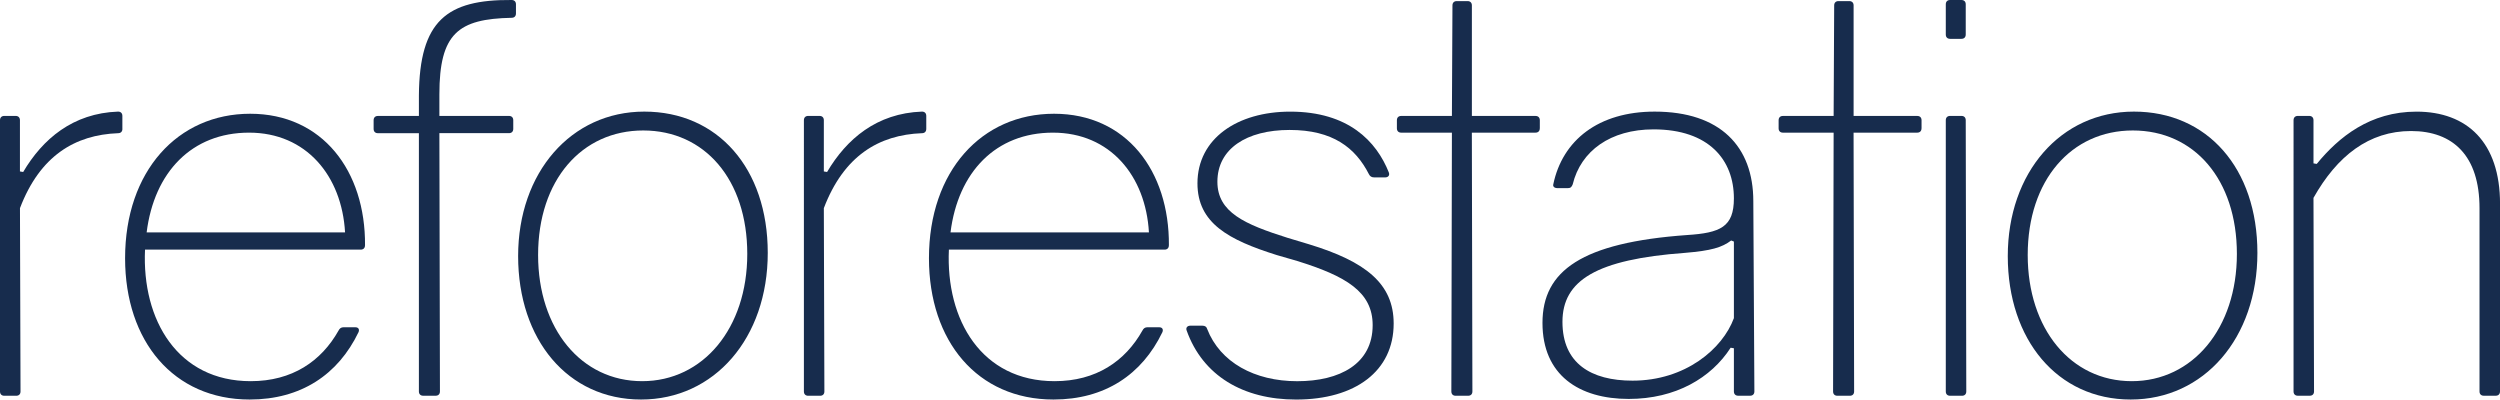 <?xml version="1.0" encoding="UTF-8"?>
<svg xmlns="http://www.w3.org/2000/svg" id="Capa_2" data-name="Capa 2" viewBox="0 0 724.87 115.84">
  <defs>
    <style>
      .cls-1 {
        fill: #172c4d;
      }
    </style>
  </defs>
  <g id="Capa_1-2" data-name="Capa 1">
    <g>
      <path class="cls-1" d="m35.49,37.37c0,.78-.47,1.25-1.25,1.25-12.51.47-22.67,6.57-28.45,21.73l.16,53.15c0,.78-.47,1.25-1.25,1.25H1.25c-.78,0-1.25-.47-1.25-1.25V34.86c0-.78.47-1.25,1.25-1.25h3.28c.78,0,1.25.47,1.25,1.25v14.85l.94.16c5.63-9.54,14.38-17.04,27.51-17.51.78,0,1.25.47,1.25,1.25v3.75Z"></path>
      <path class="cls-1" d="m105.83,71.13c0,.78-.47,1.25-1.25,1.25h-62.53c-.94,20.48,9.54,38.14,30.64,38.14,12.04,0,20.48-5.78,25.48-14.69.31-.63.78-.94,1.41-.94h3.44c.94,0,1.25.63.94,1.41-5.94,12.35-16.73,19.54-31.58,19.54-22.04,0-36.11-16.88-36.11-40.96,0-25.32,15.32-41.9,36.27-41.9s33.45,16.57,33.3,38.14Zm-63.31-3.75h57.53c-.94-16.41-11.26-28.92-27.83-28.92s-27.51,11.41-29.7,28.92Z"></path>
      <path class="cls-1" d="m149.6,3.91c0,.78-.47,1.25-1.25,1.25-15.48.31-20.95,4.53-20.95,22.2v6.25h20.17c.78,0,1.25.47,1.25,1.25v2.5c0,.78-.47,1.25-1.25,1.25h-20.17l.16,74.88c0,.78-.47,1.25-1.25,1.25h-3.6c-.78,0-1.25-.47-1.25-1.25V38.62h-11.88c-.78,0-1.25-.47-1.25-1.25v-2.5c0-.78.47-1.25,1.25-1.25h11.88v-5.94C121.62,5.94,129.59-.15,148.35,0c.78,0,1.25.47,1.25,1.25v2.66Z"></path>
      <path class="cls-1" d="m222.61,73.32c0,24.7-15.48,42.52-36.74,42.52s-35.64-17.35-35.64-41.58,15.32-41.9,36.58-41.9,35.8,16.41,35.8,40.96Zm-66.59.62c0,21.42,12.51,36.58,30.17,36.58s30.48-15.32,30.48-36.89-12.35-35.8-30.17-35.8-30.48,14.38-30.48,36.11Z"></path>
      <path class="cls-1" d="m268.57,37.37c0,.78-.47,1.25-1.25,1.25-12.51.47-22.67,6.57-28.45,21.73l.16,53.15c0,.78-.47,1.25-1.25,1.25h-3.44c-.78,0-1.25-.47-1.25-1.25V34.86c0-.78.47-1.25,1.25-1.25h3.28c.78,0,1.25.47,1.25,1.25v14.85l.94.16c5.63-9.54,14.38-17.04,27.51-17.51.78,0,1.25.47,1.25,1.25v3.75Z"></path>
      <path class="cls-1" d="m338.91,71.13c0,.78-.47,1.25-1.25,1.25h-62.53c-.94,20.48,9.54,38.14,30.64,38.14,12.04,0,20.48-5.78,25.48-14.69.31-.63.78-.94,1.41-.94h3.44c.94,0,1.25.63.94,1.41-5.94,12.35-16.73,19.54-31.58,19.54-22.04,0-36.11-16.88-36.11-40.96,0-25.32,15.32-41.9,36.27-41.9s33.45,16.57,33.3,38.14Zm-63.31-3.75h57.53c-.94-16.41-11.26-28.92-27.83-28.92s-27.51,11.41-29.7,28.92Z"></path>
      <path class="cls-1" d="m402.69,50.03c.31.78-.16,1.41-1.09,1.41h-3.13c-.78,0-1.25-.31-1.56-.94-3.91-7.66-10.47-12.82-22.98-12.82s-20.95,5.47-20.95,15.01c0,8.91,7.97,12.35,20.32,16.26l6.25,1.88c16.41,5,24.54,11.41,24.54,22.98,0,13.76-11.1,22.04-28.29,22.04-15.32,0-27.04-6.88-31.73-20.01-.31-.78.16-1.41,1.09-1.41h3.44c.78,0,1.25.31,1.41.94,3.75,9.69,13.76,15.16,26.11,15.16s21.88-5,21.88-16.26c0-9.69-7.82-14.23-21.88-18.6l-5.94-1.72c-13.91-4.38-22.98-9.22-22.98-20.79,0-12.98,11.57-20.79,26.89-20.79,16.88,0,25.01,8.6,28.61,17.66Z"></path>
      <path class="cls-1" d="m446.46,37.21c0,.78-.47,1.25-1.25,1.25h-18.45l.16,75.04c0,.78-.47,1.25-1.25,1.25h-3.6c-.78,0-1.25-.47-1.25-1.25l.16-75.04h-14.7c-.78,0-1.25-.47-1.25-1.25v-2.34c0-.78.47-1.25,1.25-1.25h14.7l.16-32.05c0-.78.47-1.25,1.25-1.25h3.13c.78,0,1.25.47,1.25,1.25v32.05h18.45c.78,0,1.25.47,1.25,1.25v2.34Z"></path>
      <path class="cls-1" d="m508.37,58.31l.31,55.18c0,.78-.47,1.25-1.25,1.25h-3.44c-.78,0-1.25-.47-1.25-1.25v-12.51l-.94-.16c-5.63,8.75-15.95,14.85-29.55,14.85-14.38,0-25.01-6.88-25.01-22.04s11.41-23.29,41.9-25.48c9.69-.62,13.6-2.34,13.6-10.63,0-11.1-7.19-20.01-23.29-20.01-12.51,0-21.1,6.25-23.45,15.95-.31.78-.63,1.09-1.41,1.09h-2.97c-.94,0-1.41-.47-1.25-1.09,2.66-12.82,13.13-21.1,29.39-21.1,19.07,0,28.61,10.16,28.61,25.95Zm-6.41,11.41c-2.66,2.03-5.78,2.97-13.44,3.6-25.64,1.88-35.49,7.97-35.49,20.01s8.29,17.04,20.32,17.04c15.32,0,26.11-9.22,29.39-18.13v-22.2l-.78-.31Z"></path>
      <path class="cls-1" d="m557.14,37.21c0,.78-.47,1.25-1.25,1.25h-18.45l.16,75.04c0,.78-.47,1.25-1.25,1.25h-3.6c-.78,0-1.25-.47-1.25-1.25l.16-75.04h-14.7c-.78,0-1.25-.47-1.25-1.25v-2.34c0-.78.47-1.25,1.25-1.25h14.7l.16-32.05c0-.78.47-1.25,1.25-1.25h3.13c.78,0,1.25.47,1.25,1.25v32.05h18.45c.78,0,1.25.47,1.25,1.25v2.34Z"></path>
      <path class="cls-1" d="m569.96,10.01c0,.78-.47,1.25-1.25,1.25h-3.28c-.78,0-1.25-.47-1.25-1.25V1.25c0-.78.47-1.25,1.25-1.25h3.28c.78,0,1.25.47,1.25,1.25v8.75Zm.16,103.49c0,.78-.47,1.25-1.25,1.25h-3.44c-.78,0-1.25-.47-1.25-1.25V34.86c0-.78.47-1.25,1.25-1.25h3.28c.78,0,1.25.47,1.25,1.25l.16,78.63Z"></path>
      <path class="cls-1" d="m654.53,73.32c0,24.7-15.48,42.52-36.74,42.52s-35.64-17.35-35.64-41.58,15.32-41.9,36.58-41.9,35.8,16.41,35.8,40.96Zm-66.6.62c0,21.42,12.51,36.58,30.17,36.58s30.48-15.32,30.48-36.89-12.35-35.8-30.17-35.8-30.48,14.38-30.48,36.11Z"></path>
      <path class="cls-1" d="m724.87,59.09v54.4c0,.78-.47,1.25-1.25,1.25h-3.44c-.78,0-1.25-.47-1.25-1.25v-53.15c0-15.16-7.66-22.35-19.85-22.35s-21.42,7.19-28.29,19.38l.16,56.12c0,.78-.47,1.25-1.25,1.25h-3.44c-.78,0-1.25-.47-1.25-1.25V34.86c0-.78.47-1.25,1.25-1.25h3.28c.78,0,1.25.47,1.25,1.25v12.51l.94.16c6.41-7.82,15.48-15.16,28.92-15.16,14.69,0,24.23,8.91,24.23,26.73Z"></path>
    </g>
  </g>
</svg>
